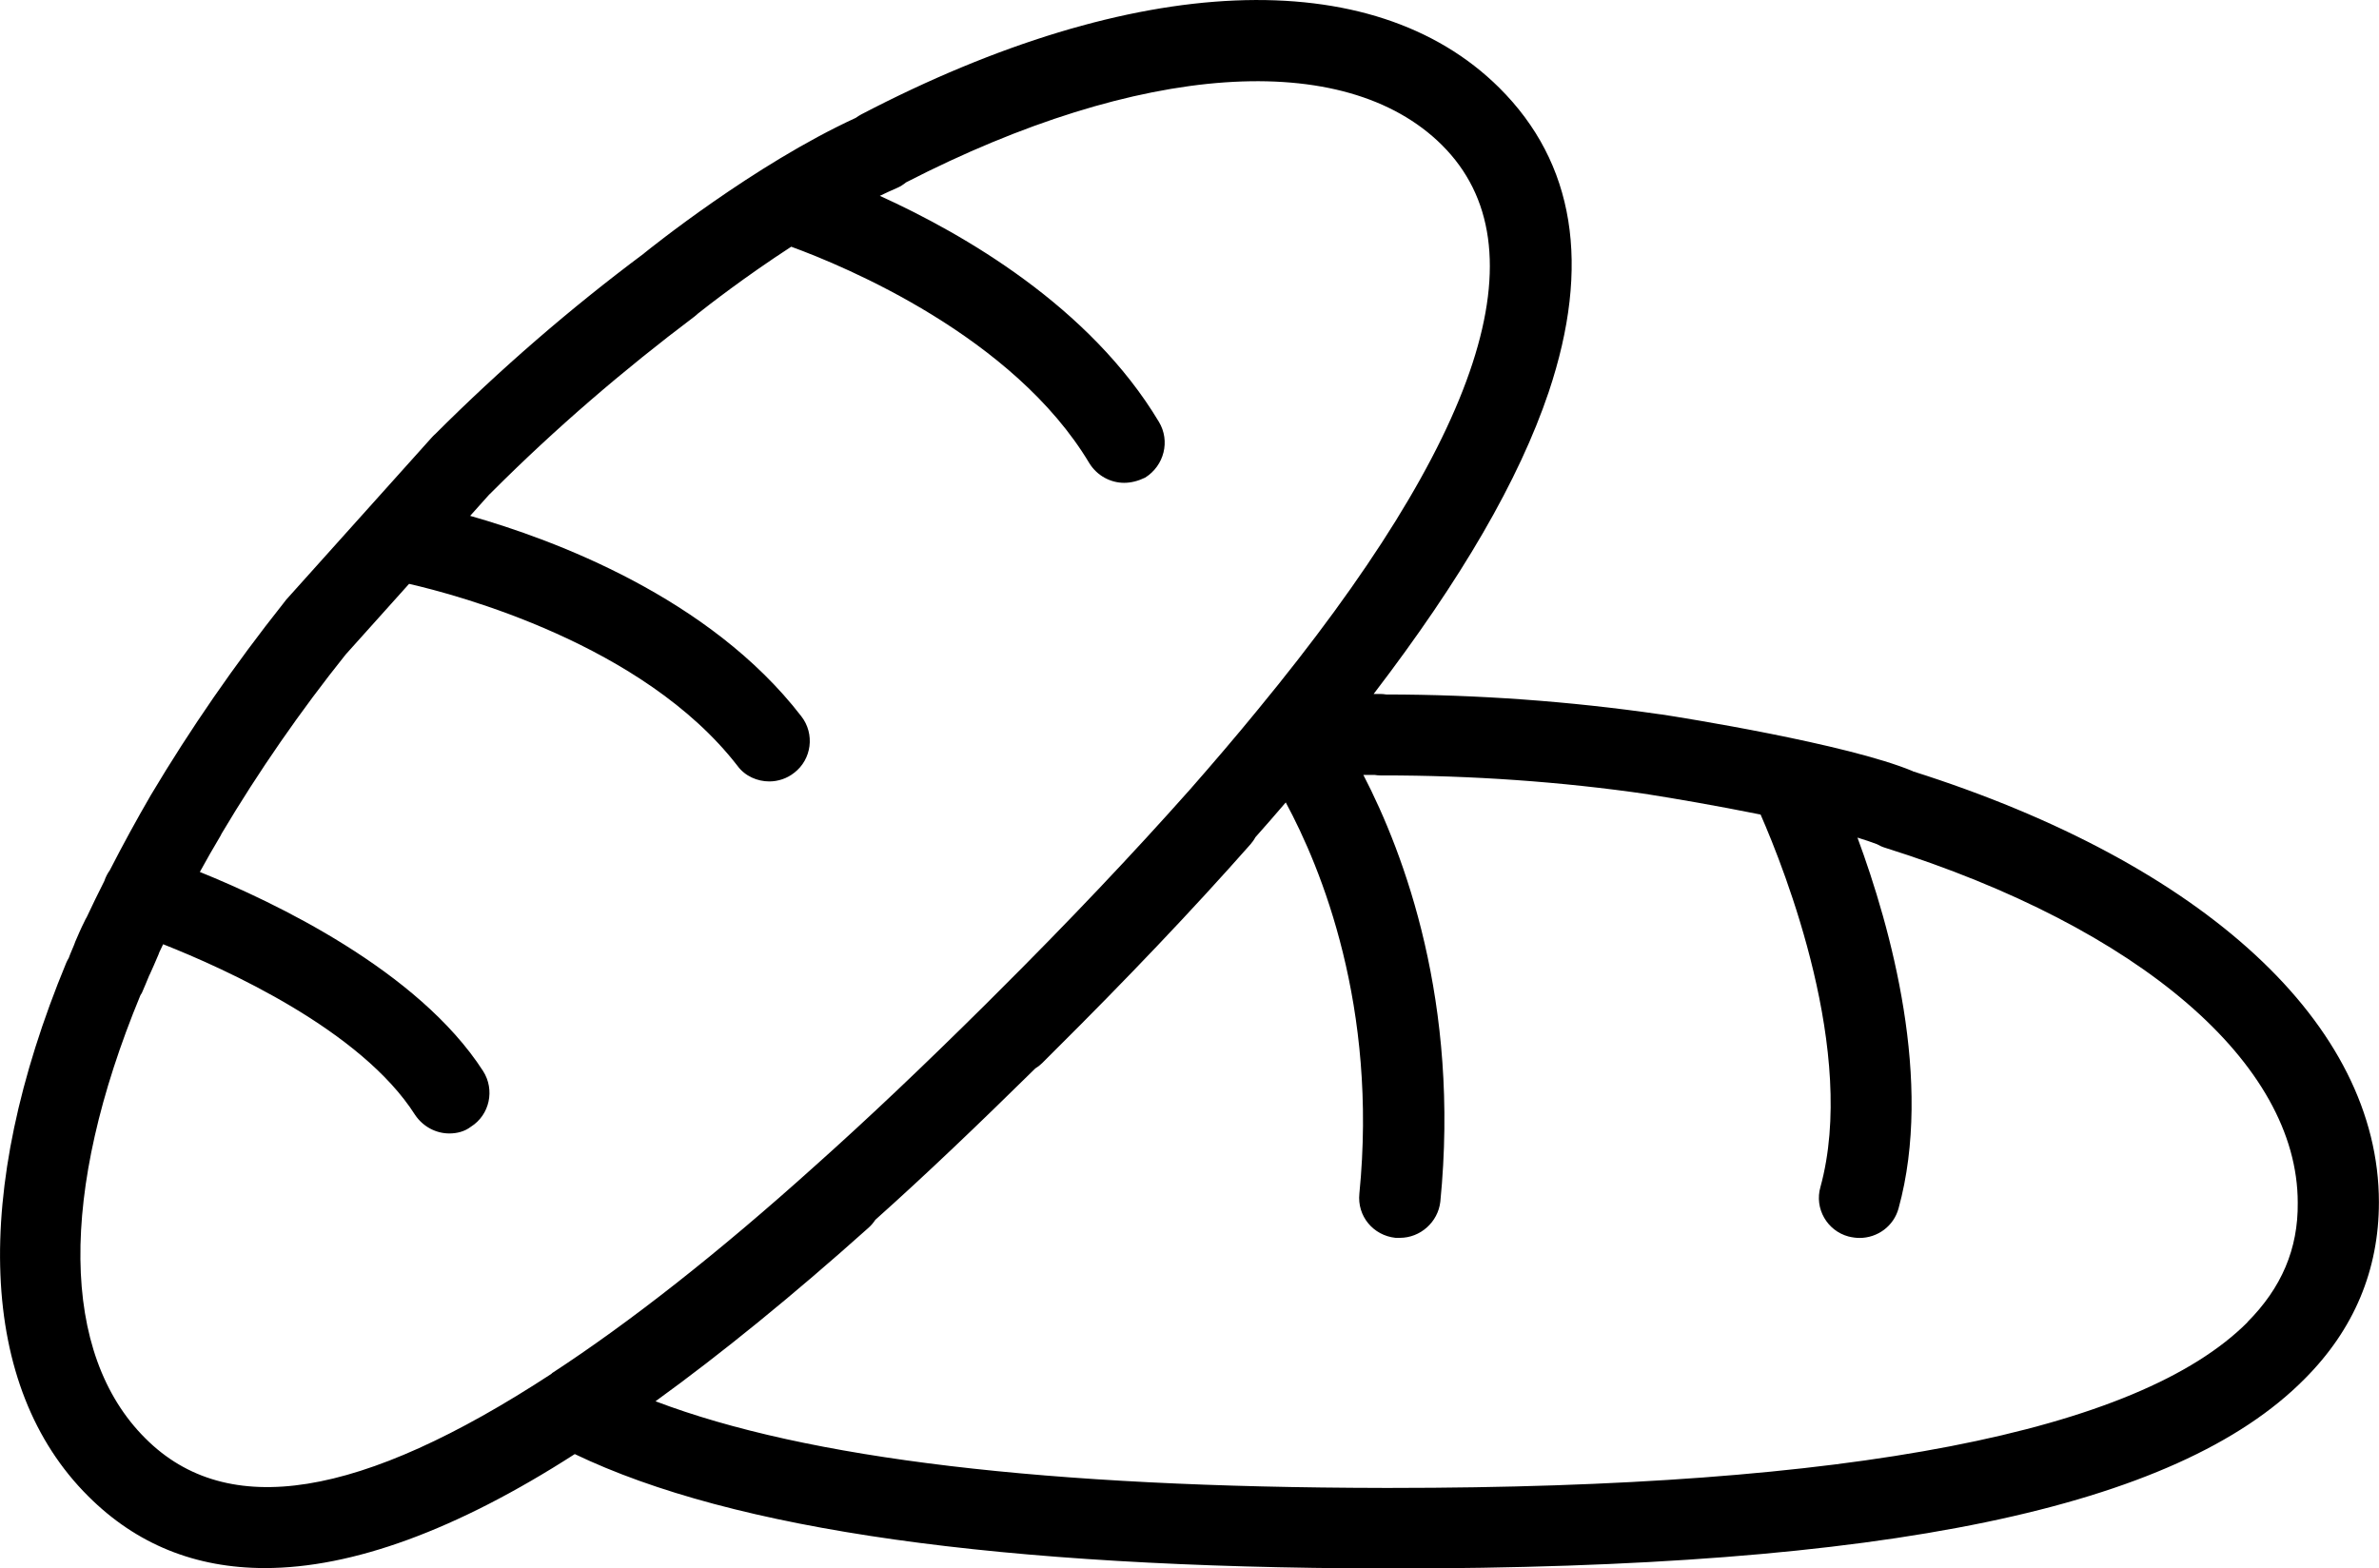 <?xml version="1.0" encoding="UTF-8"?><svg id="Capa_2" xmlns="http://www.w3.org/2000/svg" viewBox="0 0 233.32 153.85"><g id="Capa_1-2"><path d="m187.59,75.64c-6.42-2.68-22.78-5.28-24.63-5.56-.06,0-.12-.01-.18-.02-8.87-1.28-17.87-1.93-26.83-1.94-.2-.03-.39-.05-.6-.05h-.63c8.62-11.27,14.26-20.99,17.17-29.62,4.16-12.43,2.57-22.47-4.86-29.85-12.43-12.33-35.79-11.35-62.56,2.62-.19.1-.37.22-.54.34-9.97,4.58-20.27,12.89-20.72,13.25-.03.02-.05.05-.08.07-7.21,5.38-14.1,11.35-20.48,17.73h-.01c-.11.11-.22.21-.32.33l-14.25,15.88c-.11.13-.21.26-.31.4-4.7,5.92-9.08,12.25-12.96,18.76-1.4,2.41-2.75,4.88-4.03,7.38-.23.32-.41.67-.54,1.06-.59,1.17-1.17,2.35-1.72,3.53-.09.15-.17.3-.24.46-.33.65-.61,1.31-.89,1.96-.04.1-.08.2-.11.3l-.21.5c-.12.27-.22.53-.32.8-.09.15-.17.3-.24.46-9.34,22.57-8.6,41.63,2.15,52.33,4.72,4.72,10.51,7.05,17.33,7.05,8.53,0,18.75-3.69,30.39-11.18,15.58,7.47,41.57,11.13,79.35,11.22h.79c48.45,0,76.95-5.89,89.51-18.59,4.86-4.86,7.29-10.7,7.29-17.33,0-17.41-17.08-33.2-45.73-42.28Zm-133.48,59.1c-18.78,12.29-31.82,14.39-39.85,6.35-8.33-8.29-8.5-24.09-.5-43.44.03-.05.06-.1.08-.15l.05-.05c.25-.58.5-1.16.75-1.78.01-.03.03-.06.05-.09.28-.61.56-1.26.84-1.92.04-.08.06-.16.09-.24.12-.27.25-.53.38-.8,6.15,2.43,19.42,8.42,24.71,16.74.79,1.17,2.06,1.82,3.36,1.82.75,0,1.5-.19,2.1-.65,1.87-1.17,2.38-3.64,1.21-5.47-6.37-9.89-20.56-16.61-27.78-19.53.66-1.2,1.33-2.38,2.03-3.55.04-.07.08-.15.11-.22,3.64-6.12,7.73-12.02,12.17-17.57.03-.04.07-.07.1-.11l6.11-6.81c4.68,1.07,22.95,5.9,32.2,17.84.75,1.03,1.96,1.54,3.13,1.54.84,0,1.73-.28,2.43-.84,1.73-1.31,2.06-3.83.7-5.56-8.97-11.63-24.23-17.31-32.47-19.65l1.88-2.1c.06-.05.12-.1.17-.16l.14-.14c6.17-6.17,12.85-11.91,19.81-17.15.12-.09.24-.2.35-.3.97-.77,4.6-3.6,9.14-6.55,5.32,1.94,21.81,8.81,29.24,21.24.75,1.21,2.06,1.92,3.41,1.92.7,0,1.4-.19,2.06-.51,1.87-1.17,2.48-3.6,1.35-5.47-6.77-11.31-19.18-18.45-27.37-22.17.56-.27,1.12-.53,1.68-.77.33-.14.62-.33.89-.55,22.88-11.76,42.98-13.18,52.56-3.66,10.04,10,3.97,28.64-18.08,55.41-2.1,2.57-4.34,5.19-6.63,7.8-5.56,6.26-11.96,13.03-19.01,20.04l-.61.61-.42.42c-6.03,5.98-11.49,11.17-16.77,15.88-9.44,8.5-18.13,15.32-25.79,20.32Zm166.32-5.05c-10.75,10.79-39.01,16.26-84,16.26h-.75c-33.03-.05-56.53-2.85-71.39-8.5,6.45-4.67,13.46-10.37,20.88-17.01.27-.24.49-.5.68-.79,4.95-4.42,10.07-9.32,15.69-14.85.25-.15.48-.33.68-.53l.42-.42c.23-.23.47-.47.65-.65,7.15-7.1,13.69-13.97,19.34-20.37.19-.22.36-.45.49-.7,1.01-1.14,2.01-2.28,2.98-3.42,3.48,6.45,9.04,20.01,7.22,38.37-.23,2.2,1.35,4.11,3.55,4.34h.42c2.01,0,3.74-1.54,3.97-3.55,1.93-19.51-3.52-34.08-7.55-41.86h1.09c.19.03.38.05.58.05h.23c8.69,0,17.43.6,26.02,1.85.03,0,.06.01.09.02,2.3.36,6.6,1.09,10.95,1.97,2.41,5.51,9.47,23.39,5.87,36.53-.61,2.1.65,4.3,2.76,4.86.37.09.75.14,1.07.14,1.78,0,3.36-1.17,3.83-2.9,3.43-12.45-.76-27.53-4.03-36.37.72.22,1.37.44,1.92.65.25.14.52.27.8.35,24.95,7.85,40.46,21.16,40.46,34.81.05,4.53-1.59,8.36-4.95,11.73Z"/></g></svg>